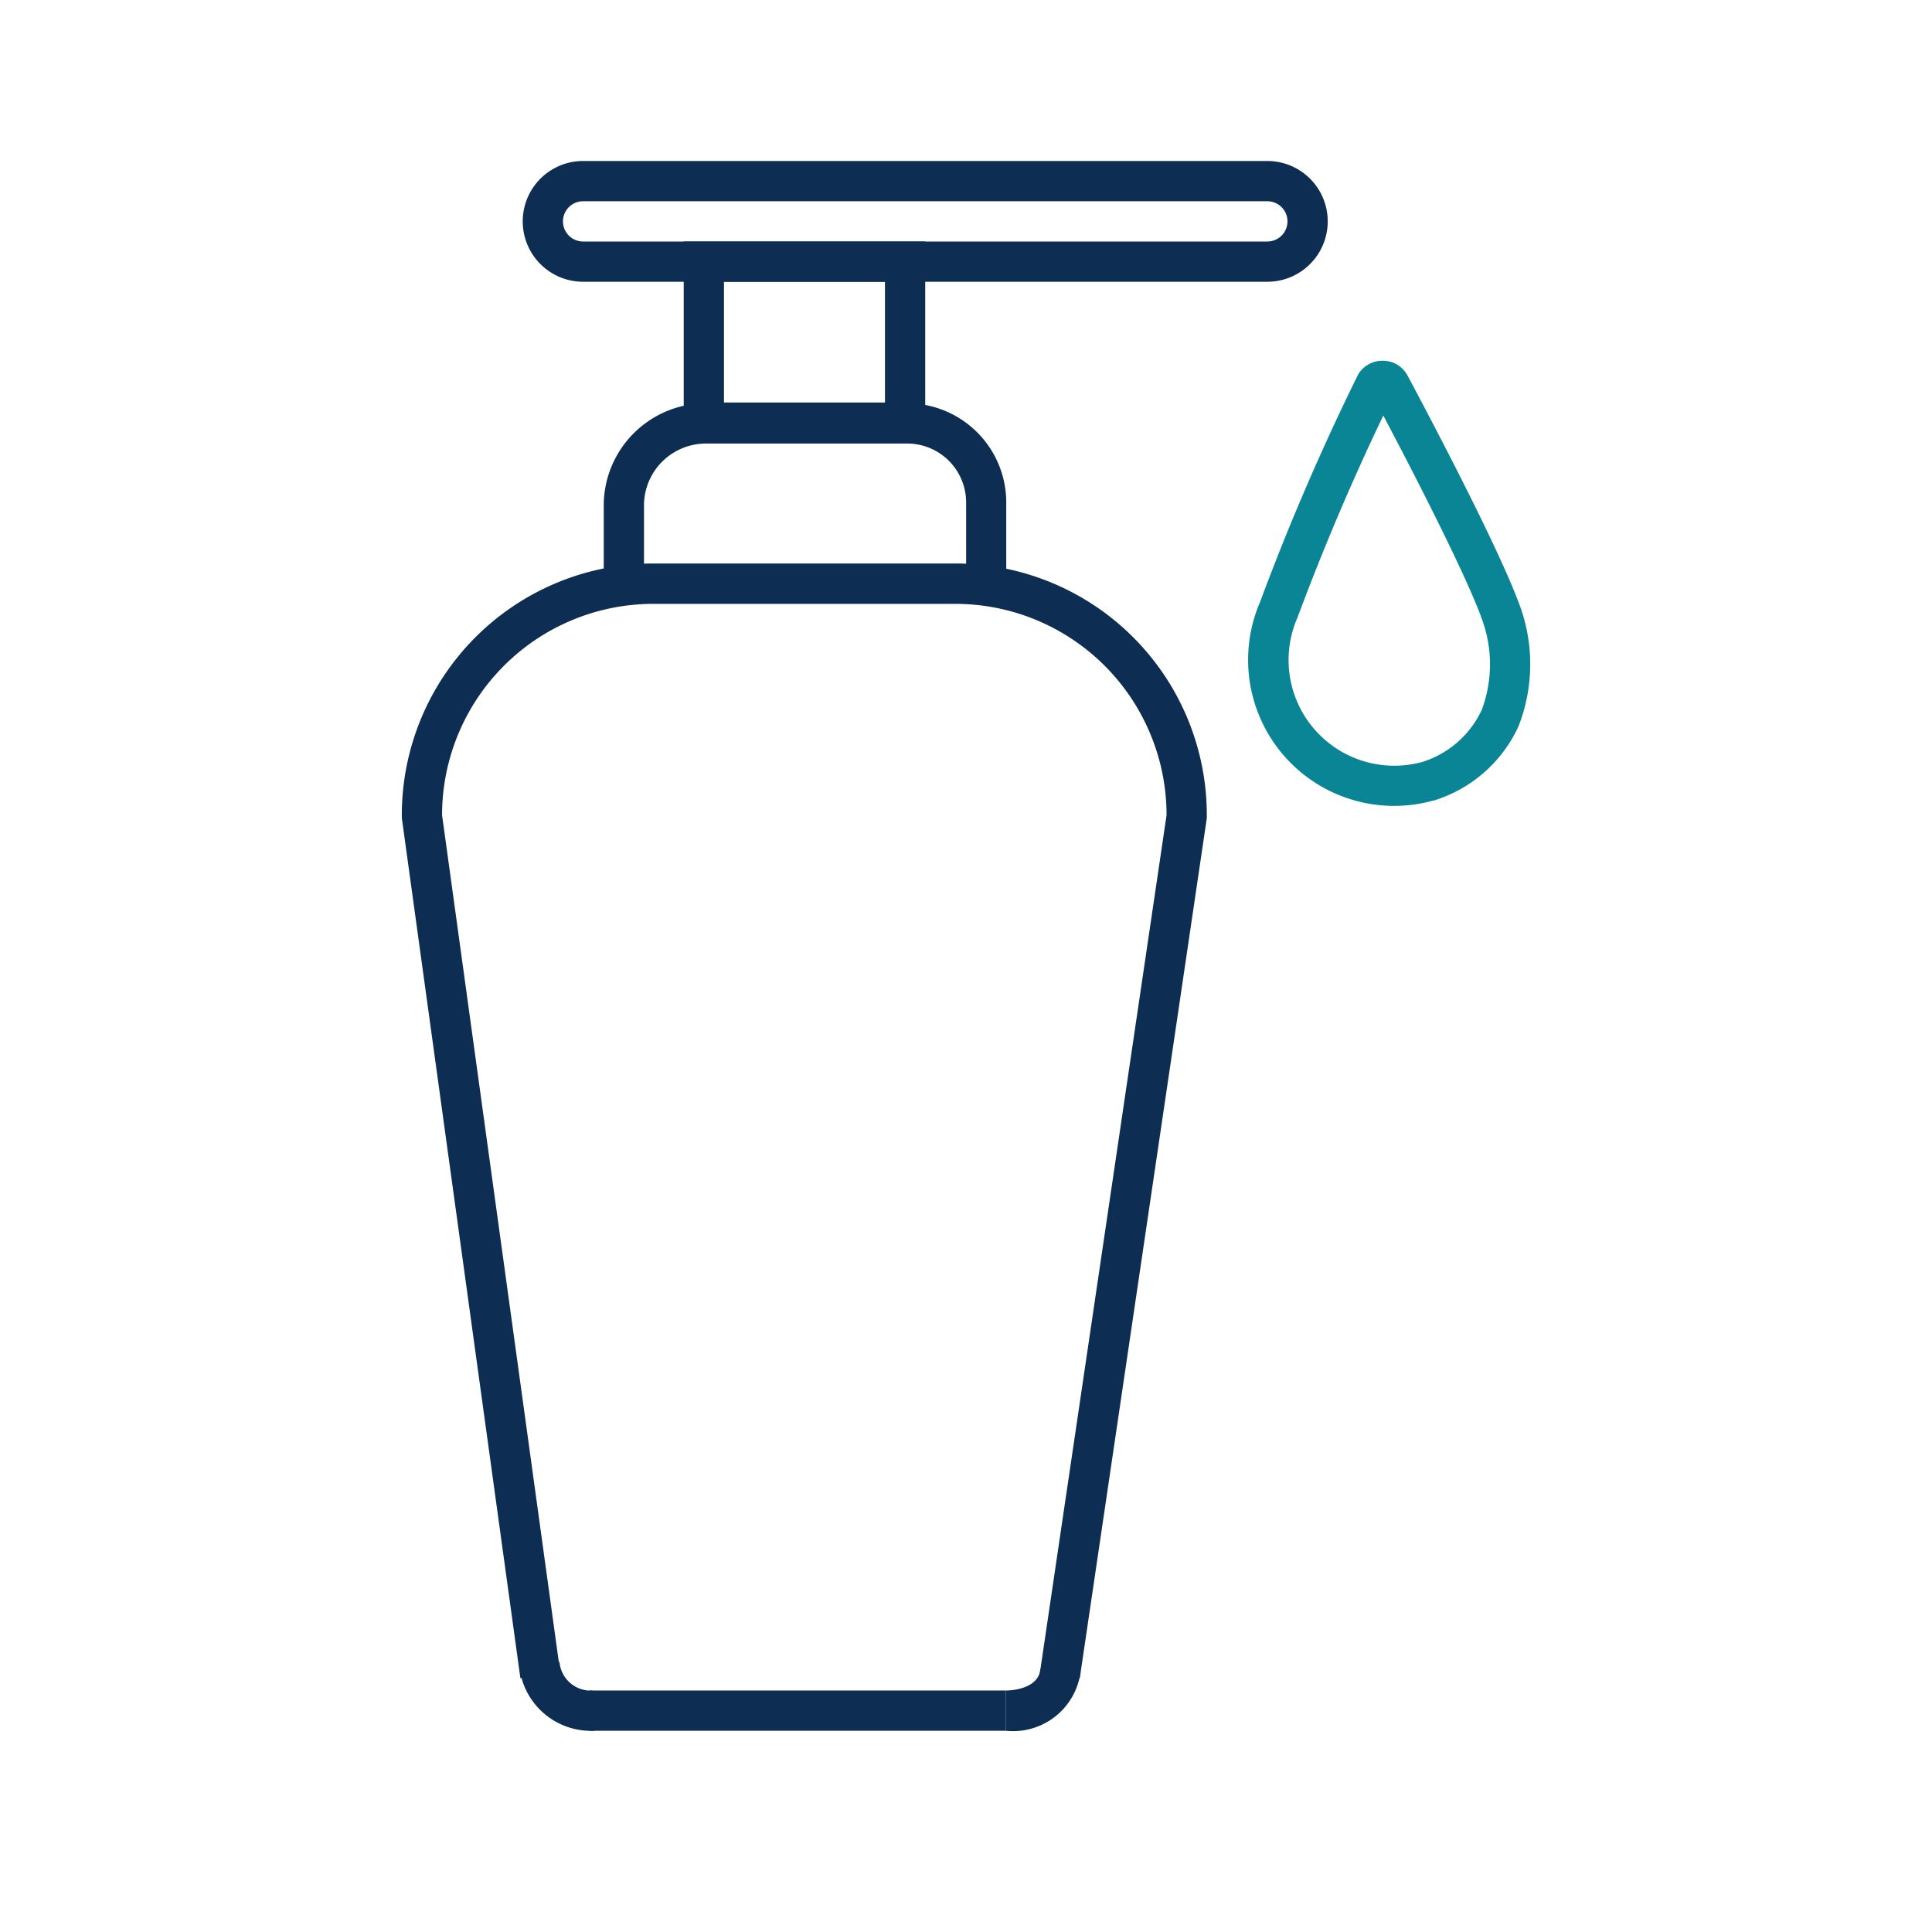 <svg xmlns="http://www.w3.org/2000/svg" width="48" height="48" viewBox="0 0 48 48">
  <g id="skincare" transform="translate(-583 -7738)">
    <path id="Path_17785" data-name="Path 17785" d="M0,0H48V48H0Z" transform="translate(583 7738)" fill="none"/>
    <g id="Group_14904" data-name="Group 14904" transform="translate(583 7737.251)">
      <path id="Path_16665" data-name="Path 16665" d="M26.826,42.447l-.989-.146L28.983,21a5.25,5.25,0,0,0-5.2-5.248h-7.6A5.25,5.25,0,0,0,10.983,21L13.92,42.306l-.991.137L9.983,21.071v-.032a6.252,6.252,0,0,1,6.2-6.29h7.6a6.252,6.252,0,0,1,6.2,6.29v.035Z" fill="#0e2d52"/>
      <path id="Path_16666" data-name="Path 16666" d="M14.666,43.751A1.787,1.787,0,0,1,12.9,42.117l1-.079a.78.78,0,0,0,.816.713l.056,1Z" fill="#0e2d52"/>
      <path id="Path_16667" data-name="Path 16667" d="M24.987,43.749v-1c.306,0,.831-.113.86-.535l1,.07A1.692,1.692,0,0,1,24.987,43.749Z" fill="#0e2d52"/>
      <path id="Path_16668" data-name="Path 16668" d="M24.987,43.749H14.643v-1H24.987Z" fill="#0e2d52"/>
      <path id="Path_16669" data-name="Path 16669" d="M24.006,15.118l-.035-.313.032,0V13.259a1.464,1.464,0,0,0-1.428-1.49H17.541A1.539,1.539,0,0,0,16,13.273v1.7H15V13.261a2.543,2.543,0,0,1,2.539-2.492h5.049A2.466,2.466,0,0,1,25,13.274v1.788Z" fill="#0e2d52"/>
      <g id="Rectangle_1022" data-name="Rectangle 1022">
        <rect id="Rectangle_1096" data-name="Rectangle 1096" width="6" height="5" transform="translate(16.987 6.749)" fill="none"/>
        <path id="Rectangle_1097" data-name="Rectangle 1097" d="M-.5-.5h6v5h-6Zm5,1H.5v3h4Z" transform="translate(17.487 7.249)" fill="#0e2d52"/>
      </g>
      <g id="Rectangle_1023" data-name="Rectangle 1023">
        <path id="Path_17984" data-name="Path 17984" d="M14.487,4.749h17a1.5,1.5,0,0,1,1.5,1.5h0a1.5,1.5,0,0,1-1.5,1.5h-17a1.5,1.5,0,0,1-1.5-1.5h0A1.5,1.5,0,0,1,14.487,4.749Z" fill="none"/>
        <path id="Path_17985" data-name="Path 17985" d="M14.487,4.749h17a1.5,1.5,0,0,1,0,3h-17a1.5,1.5,0,0,1,0-3Zm17,2a.5.5,0,0,0,0-1h-17a.5.5,0,0,0,0,1Z" fill="#0e2d52"/>
      </g>
      <g id="Group_14202" data-name="Group 14202">
        <g id="Group_13699" data-name="Group 13699">
          <g id="Group_13698" data-name="Group 13698">
            <path id="Path_1810" data-name="Path 1810" d="M34.352,9.712a.7.7,0,0,1,.367.1l.011.007a.715.715,0,0,1,.217.221l.015.025c.086.161,2.12,3.947,2.756,5.62a4.233,4.233,0,0,1,.012,3.1l-.013.031a3.426,3.426,0,0,1-2.1,1.824l-.013,0a3.628,3.628,0,0,1-4.3-4.93,60.375,60.375,0,0,1,2.427-5.634q.01-.021.023-.042A.7.7,0,0,1,34.352,9.712Zm2.452,8.7a3.236,3.236,0,0,0-.016-2.359l0-.007c-.474-1.249-1.828-3.853-2.42-4.973-.78,1.626-1.494,3.307-2.125,5l-.01.025a2.626,2.626,0,0,0,3.1,3.582A2.425,2.425,0,0,0,36.8,18.414Z" fill="#098595"/>
          </g>
        </g>
      </g>
    </g>
  </g>
</svg>
